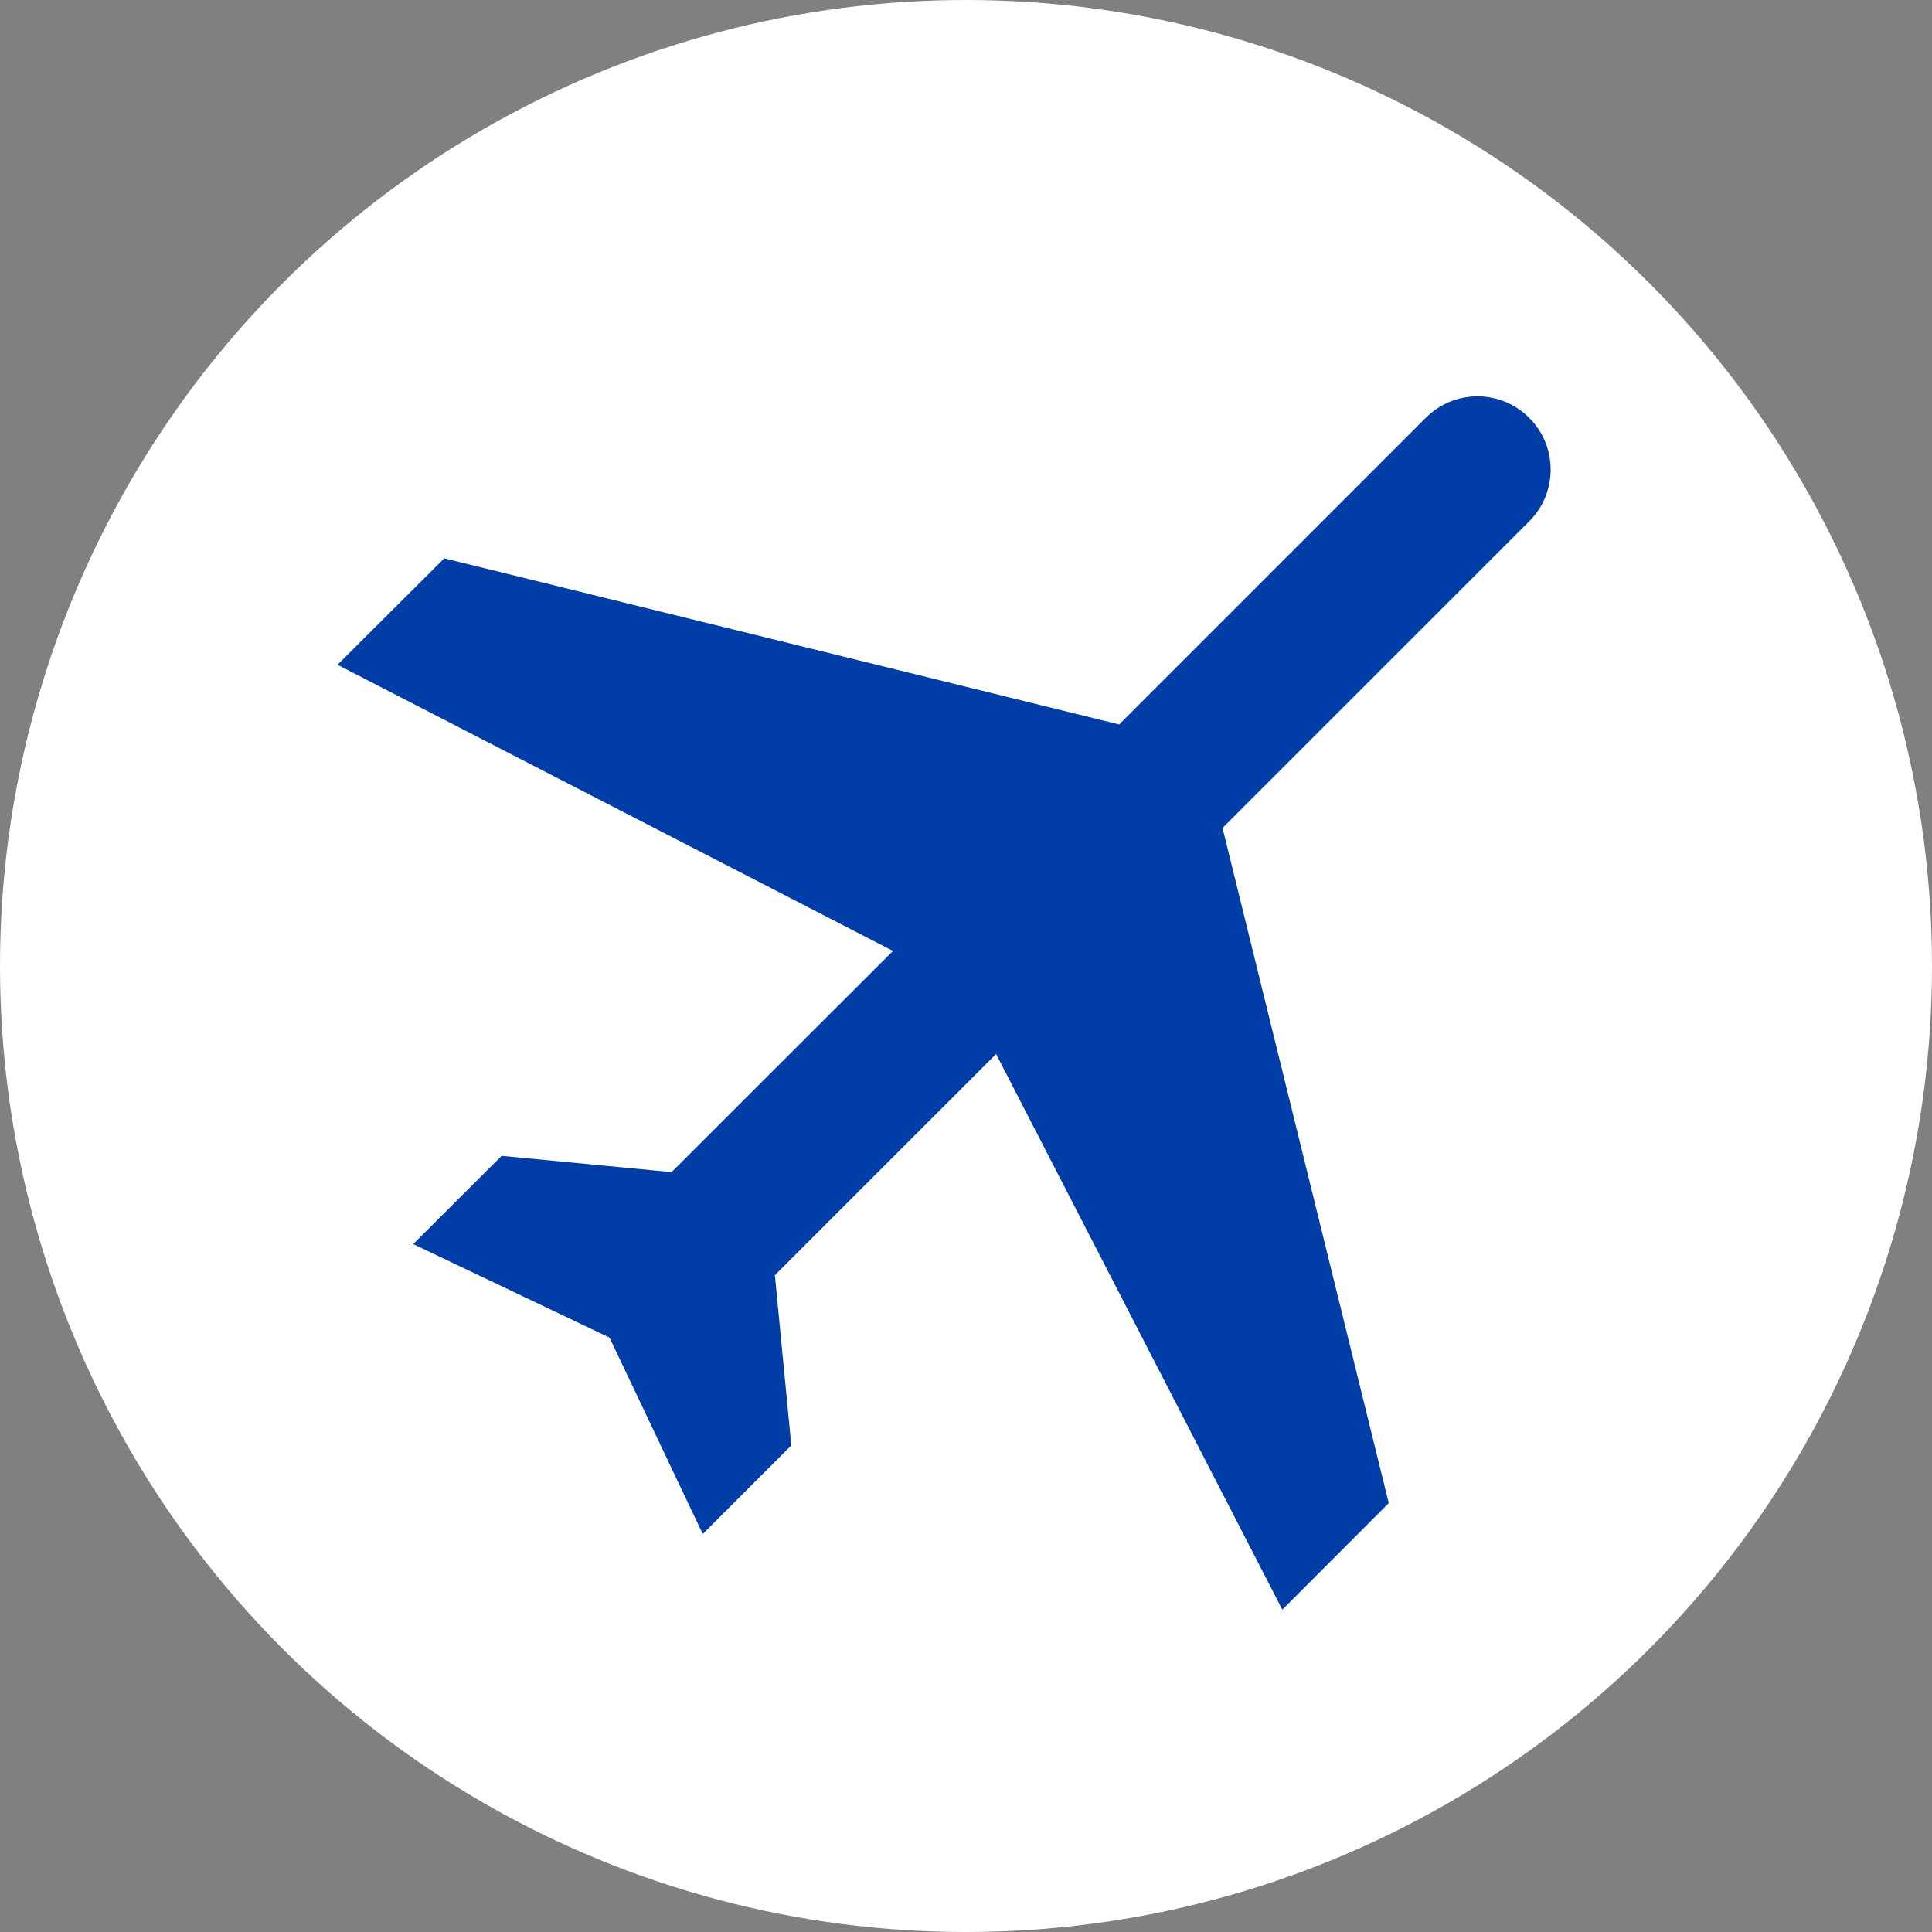 <?xml version="1.0" encoding="utf-8"?>
<!-- Generator: Adobe Illustrator 16.0.0, SVG Export Plug-In . SVG Version: 6.00 Build 0)  -->
<!DOCTYPE svg PUBLIC "-//W3C//DTD SVG 1.0//EN" "http://www.w3.org/TR/2001/REC-SVG-20010904/DTD/svg10.dtd">
<svg version="1.0" id="Layer_1" xmlns="http://www.w3.org/2000/svg" xmlns:xlink="http://www.w3.org/1999/xlink" x="0px" y="0px"
	 width="64px" height="64px" viewBox="0 0 64 64" enable-background="new 0 0 64 64" xml:space="preserve">
<rect x="0" y="0" width="64" height="64" fill="#808080" stroke="none"/>
<circle fill="#FFFFFF" cx="32" cy="32" r="32"/>
<path fill="#003DA7" d="M20.191,44.31l3.089,6.505l2.933-2.934l-0.544-5.638l7.328-7.326l9.482,18.405l3.525-3.531l-5.506-22.364
	L50.656,17.27c0.949-0.943,0.949-2.484,0-3.428c-0.943-0.949-2.479-0.949-3.426,0L37.074,23.999l-22.357-5.504l-3.537,3.526
	l18.401,9.48l-7.335,7.327l-5.629-0.539l-2.929,2.923L20.191,44.31z"/>
</svg>
